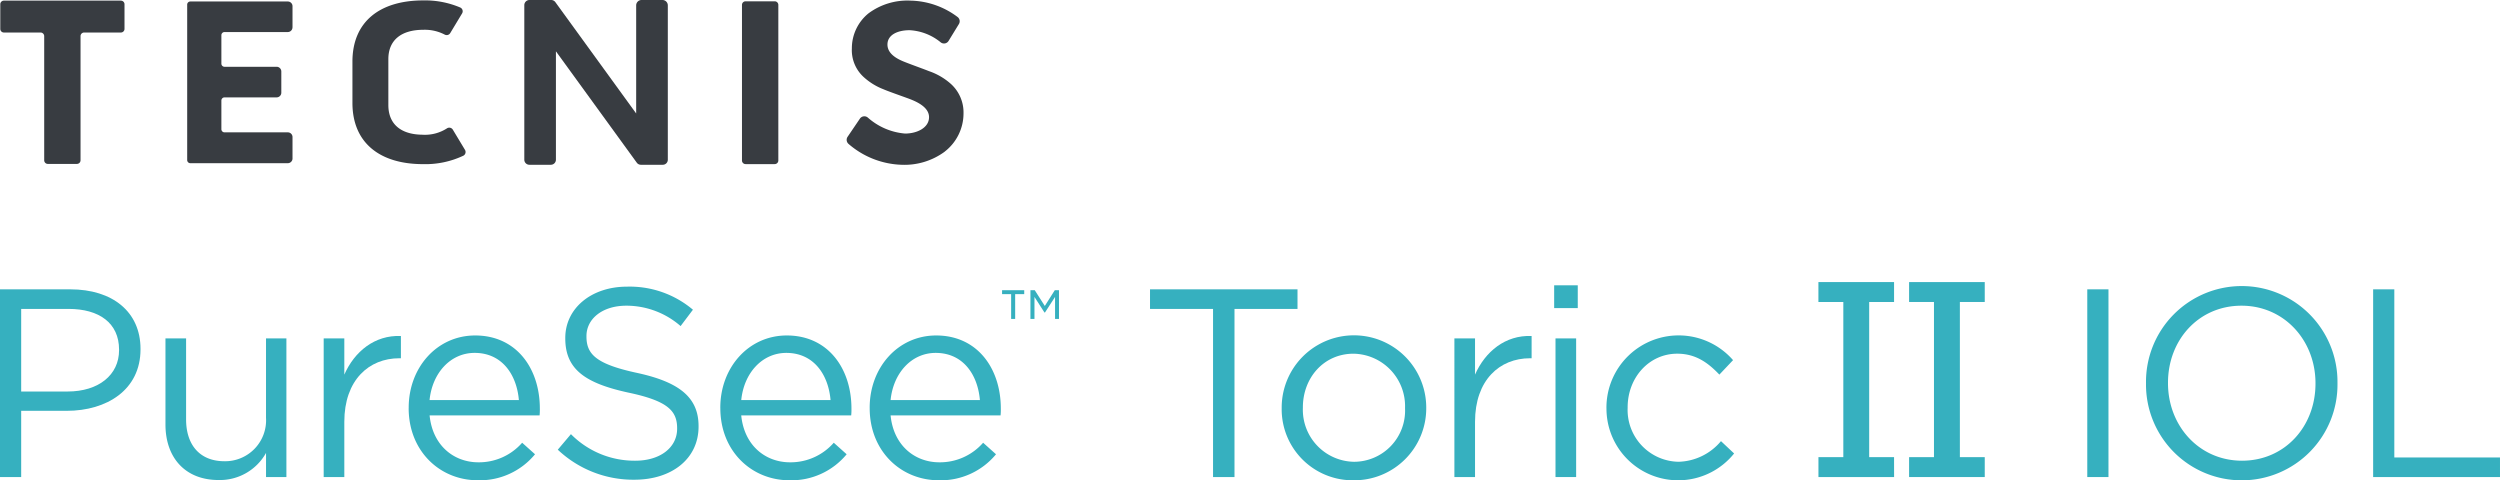 <svg id="Group_53" data-name="Group 53" xmlns="http://www.w3.org/2000/svg" xmlns:xlink="http://www.w3.org/1999/xlink" width="363.525" height="69.837" viewBox="0 0 363.525 69.837">
  <defs>
    <clipPath id="clip-path">
      <rect id="Rectangle_39" data-name="Rectangle 39" width="363.525" height="69.837" fill="none"/>
    </clipPath>
  </defs>
  <g id="Group_52" data-name="Group 52" transform="translate(0 0)" clip-path="url(#clip-path)">
    <path id="Path_109" data-name="Path 109" d="M99.742.175h4.214a.523.523,0,0,1,.536.511v22.65a.525.525,0,0,1-.536.511H99.742a.526.526,0,0,1-.537-.511V.686a.524.524,0,0,1,.537-.511" transform="translate(8.685 0.015)" fill="#383c41"/>
    <path id="Path_110" data-name="Path 110" d="M17.567.085H.574A.523.523,0,0,0,.039.6V4.209a.523.523,0,0,0,.535.512H5.893a.529.529,0,0,1,.531.526V23.3a.526.526,0,0,0,.526.527h4.231a.528.528,0,0,0,.527-.527V5.231a.523.523,0,0,1,.537-.51h5.321a.524.524,0,0,0,.535-.512V.6a.524.524,0,0,0-.535-.512" transform="translate(0.003 0.007)" fill="#383c41"/>
    <path id="Path_111" data-name="Path 111" d="M40.343,3.964V.879A.683.683,0,0,0,39.661.2H25.484a.455.455,0,0,0-.456.457v22.6a.455.455,0,0,0,.456.455H39.661a.682.682,0,0,0,.682-.682V19.911a.681.681,0,0,0-.682-.682h-9.2A.457.457,0,0,1,30,18.771V14.6a.456.456,0,0,1,.456-.456h7.577a.683.683,0,0,0,.682-.683V10.373a.683.683,0,0,0-.682-.68H30.456A.456.456,0,0,1,30,9.237V5.1a.456.456,0,0,1,.456-.457h9.2a.683.683,0,0,0,.682-.683" transform="translate(2.191 0.017)" fill="#383c41"/>
    <path id="Path_112" data-name="Path 112" d="M127.475,22.036a9.863,9.863,0,0,1-6.287,1.917,12.376,12.376,0,0,1-7.7-3.023.785.785,0,0,1-.151-1.042l1.792-2.643a.781.781,0,0,1,1.158-.149,9.32,9.32,0,0,0,5.406,2.318c1.747,0,3.489-.84,3.489-2.387,0-1.578-2.11-2.383-3.12-2.753s-2.757-.976-3.529-1.31a9.072,9.072,0,0,1-2.757-1.68,5.282,5.282,0,0,1-1.816-4.274,6.53,6.53,0,0,1,2.421-5.077A9.483,9.483,0,0,1,122.5.084a11.751,11.751,0,0,1,6.857,2.4.776.776,0,0,1,.166,1.007l-1.5,2.45a.775.775,0,0,1-1.141.212,7.78,7.78,0,0,0-4.522-1.769c-1.749,0-3.226.671-3.226,2.084s1.512,2.148,2.554,2.552c1.007.4,2.721,1.009,3.462,1.31a9.333,9.333,0,0,1,3.228,1.883,5.591,5.591,0,0,1,1.817,4.272,7.027,7.027,0,0,1-2.725,5.548" transform="translate(9.91 0.007)" fill="#383c41"/>
    <path id="Path_113" data-name="Path 113" d="M57.384,19.585c-3.125,0-5.039-1.467-5.039-4.315V8.6c0-2.8,1.914-4.272,5.085-4.272a6.28,6.28,0,0,1,3.114.7.6.6,0,0,0,.8-.222l1.719-2.853a.6.6,0,0,0-.264-.866A13.081,13.081,0,0,0,57.431.055c-6.3,0-10.308,3.068-10.308,8.9v6.008c0,5.826,4.01,8.9,10.261,8.9a12.943,12.943,0,0,0,5.865-1.226.606.606,0,0,0,.237-.853l-1.765-2.932a.607.607,0,0,0-.872-.179,5.918,5.918,0,0,1-3.465.917" transform="translate(4.125 0.004)" fill="#383c41"/>
    <path id="Path_114" data-name="Path 114" d="M74.7,7.462V23.218a.741.741,0,0,1-.742.742H70.843a.74.74,0,0,1-.741-.742V.753A.751.751,0,0,1,70.853,0h3.153a.759.759,0,0,1,.61.31L86.369,16.5V.783A.784.784,0,0,1,87.154,0h3.034a.782.782,0,0,1,.782.783V23.229a.731.731,0,0,1-.732.731H87.051a.733.733,0,0,1-.591-.3Z" transform="translate(6.137 -0.001)" fill="#383c41"/>
    <path id="Path_115" data-name="Path 115" d="M0,38.686H10.217c6.16,0,10.215,3.276,10.215,8.657v.078c0,5.888-4.912,8.93-10.724,8.93H3.08v9.632H0ZM9.826,53.543c4.524,0,7.488-2.418,7.488-6.005v-.078c0-3.9-2.924-5.927-7.331-5.927H3.08V53.543Z" transform="translate(0 3.386)" fill="#36b0bf"/>
    <path id="Path_116" data-name="Path 116" d="M22.123,57.765V45.247h3V57.024c0,3.743,2.027,6.083,5.576,6.083a5.953,5.953,0,0,0,6.045-6.316V45.247h2.965V65.408H36.746V61.9a7.681,7.681,0,0,1-6.9,3.939c-4.875,0-7.722-3.276-7.722-8.073" transform="translate(1.937 3.961)" fill="#36b0bf"/>
    <path id="Path_117" data-name="Path 117" d="M43.278,45.276h3V50.54c1.482-3.353,4.406-5.771,8.228-5.615v3.237h-.235c-4.407,0-7.993,3.159-7.993,9.242v8.034h-3Z" transform="translate(3.789 3.932)" fill="#36b0bf"/>
    <path id="Path_118" data-name="Path 118" d="M54.645,55.421v-.078c0-5.811,4.094-10.489,9.67-10.489,5.965,0,9.4,4.757,9.4,10.645a8.03,8.03,0,0,1-.038.976H57.685c.43,4.368,3.512,6.824,7.1,6.824a8.343,8.343,0,0,0,6.357-2.847l1.872,1.677A10.406,10.406,0,0,1,64.7,65.91c-5.538,0-10.06-4.25-10.06-10.489m16.027-1.17c-.312-3.665-2.418-6.863-6.434-6.863-3.511,0-6.162,2.925-6.554,6.863Z" transform="translate(4.784 3.926)" fill="#36b0bf"/>
    <path id="Path_119" data-name="Path 119" d="M74.579,62.036l1.912-2.261a13,13,0,0,0,9.358,3.861c3.666,0,6.083-1.951,6.083-4.642v-.078c0-2.534-1.365-3.977-7.1-5.185-6.277-1.366-9.163-3.392-9.163-7.877v-.078c0-4.289,3.781-7.449,8.968-7.449a14.239,14.239,0,0,1,9.593,3.354l-1.794,2.378a11.989,11.989,0,0,0-7.877-2.964c-3.549,0-5.81,1.95-5.81,4.407v.078c0,2.574,1.4,4.016,7.409,5.3,6.083,1.327,8.891,3.549,8.891,7.722v.078c0,4.679-3.9,7.72-9.32,7.72a15.977,15.977,0,0,1-11.153-4.368" transform="translate(6.529 3.355)" fill="#36b0bf"/>
    <path id="Path_120" data-name="Path 120" d="M96.309,55.421v-.078c0-5.811,4.094-10.489,9.67-10.489,5.965,0,9.4,4.757,9.4,10.645a8.031,8.031,0,0,1-.038.976H99.351c.427,4.368,3.509,6.824,7.1,6.824a8.343,8.343,0,0,0,6.357-2.847l1.872,1.677a10.406,10.406,0,0,1-8.307,3.782c-5.538,0-10.06-4.25-10.06-10.489m16.027-1.17c-.312-3.665-2.418-6.863-6.436-6.863-3.508,0-6.16,2.925-6.549,6.863Z" transform="translate(8.431 3.926)" fill="#36b0bf"/>
    <path id="Path_121" data-name="Path 121" d="M116.28,55.421v-.078c0-5.811,4.094-10.489,9.67-10.489,5.965,0,9.4,4.757,9.4,10.645a8.03,8.03,0,0,1-.038.976H119.32c.43,4.368,3.512,6.824,7.1,6.824a8.343,8.343,0,0,0,6.357-2.847l1.872,1.677a10.406,10.406,0,0,1-8.307,3.782c-5.538,0-10.06-4.25-10.06-10.489m16.027-1.17c-.312-3.665-2.418-6.863-6.434-6.863-3.511,0-6.162,2.925-6.554,6.863Z" transform="translate(10.18 3.926)" fill="#36b0bf"/>
    <path id="Path_122" data-name="Path 122" d="M162.928,41.532h-9.165V38.686h21.447v2.846h-9.163V65.983h-3.12Z" transform="translate(13.461 3.386)" fill="#36b0bf"/>
    <path id="Path_123" data-name="Path 123" d="M171.368,55.46v-.077a10.51,10.51,0,0,1,21.02-.078v.078a10.47,10.47,0,0,1-10.57,10.529,10.328,10.328,0,0,1-10.45-10.451m17.938,0v-.077a7.63,7.63,0,0,0-7.488-7.878c-4.368,0-7.369,3.549-7.369,7.8v.078a7.564,7.564,0,0,0,7.449,7.838,7.439,7.439,0,0,0,7.408-7.761" transform="translate(15.002 3.926)" fill="#36b0bf"/>
    <path id="Path_124" data-name="Path 124" d="M194.46,45.276h3V50.54c1.482-3.353,4.407-5.771,8.228-5.615v3.237h-.235c-4.407,0-7.993,3.159-7.993,9.242v8.034h-3Z" transform="translate(17.024 3.932)" fill="#36b0bf"/>
    <path id="Path_125" data-name="Path 125" d="M207.8,38.147h3.431v3.315H207.8Zm.195,7.722h3V66.029h-3Z" transform="translate(18.191 3.339)" fill="#36b0bf"/>
    <path id="Path_126" data-name="Path 126" d="M214.789,55.46v-.077A10.5,10.5,0,0,1,233.2,48.441l-1.989,2.105c-1.6-1.677-3.394-3.042-6.123-3.042-4.095,0-7.215,3.47-7.215,7.8v.078a7.532,7.532,0,0,0,7.409,7.838,8.315,8.315,0,0,0,6.162-3l1.91,1.794a10.429,10.429,0,0,1-18.561-6.551" transform="translate(18.803 3.926)" fill="#36b0bf"/>
    <path id="Path_127" data-name="Path 127" d="M254.135,66.067h-11V63.173h3.617V40.61H243.13V37.716h11V40.61h-3.617V63.173h3.617Z" transform="translate(21.285 3.301)" fill="#36b0bf"/>
    <path id="Path_128" data-name="Path 128" d="M266.256,66.067h-11V63.173h3.617V40.61h-3.617V37.716h11V40.61h-3.617V63.173h3.617Z" transform="translate(22.346 3.301)" fill="#36b0bf"/>
    <rect id="Rectangle_38" data-name="Rectangle 38" width="3.082" height="27.297" transform="translate(303.511 42.072)" fill="#36b0bf"/>
    <path id="Path_129" data-name="Path 129" d="M286.932,52.45v-.078a13.922,13.922,0,1,1,27.842-.077v.077a13.922,13.922,0,1,1-27.842.078m24.644,0v-.078c0-6.2-4.523-11.27-10.762-11.27s-10.684,4.992-10.684,11.193v.077c0,6.2,4.522,11.27,10.761,11.27s10.685-4.992,10.685-11.192" transform="translate(25.119 3.348)" fill="#36b0bf"/>
    <path id="Path_130" data-name="Path 130" d="M317.3,38.685h3.08V63.136h15.366v2.846H317.3Z" transform="translate(27.778 3.386)" fill="#36b0bf"/>
    <path id="Path_131" data-name="Path 131" d="M135.3,39.371h-1.317V38.8h3.22v.57h-1.317v3.607H135.3Zm2.808-.57h.625l1.464,2.293,1.45-2.293h.612v4.177h-.572v-3.2l-1.464,2.264h-.08l-1.45-2.264v3.2h-.585Z" transform="translate(11.729 3.396)" fill="#36b0bf"/>
  </g>
</svg>
